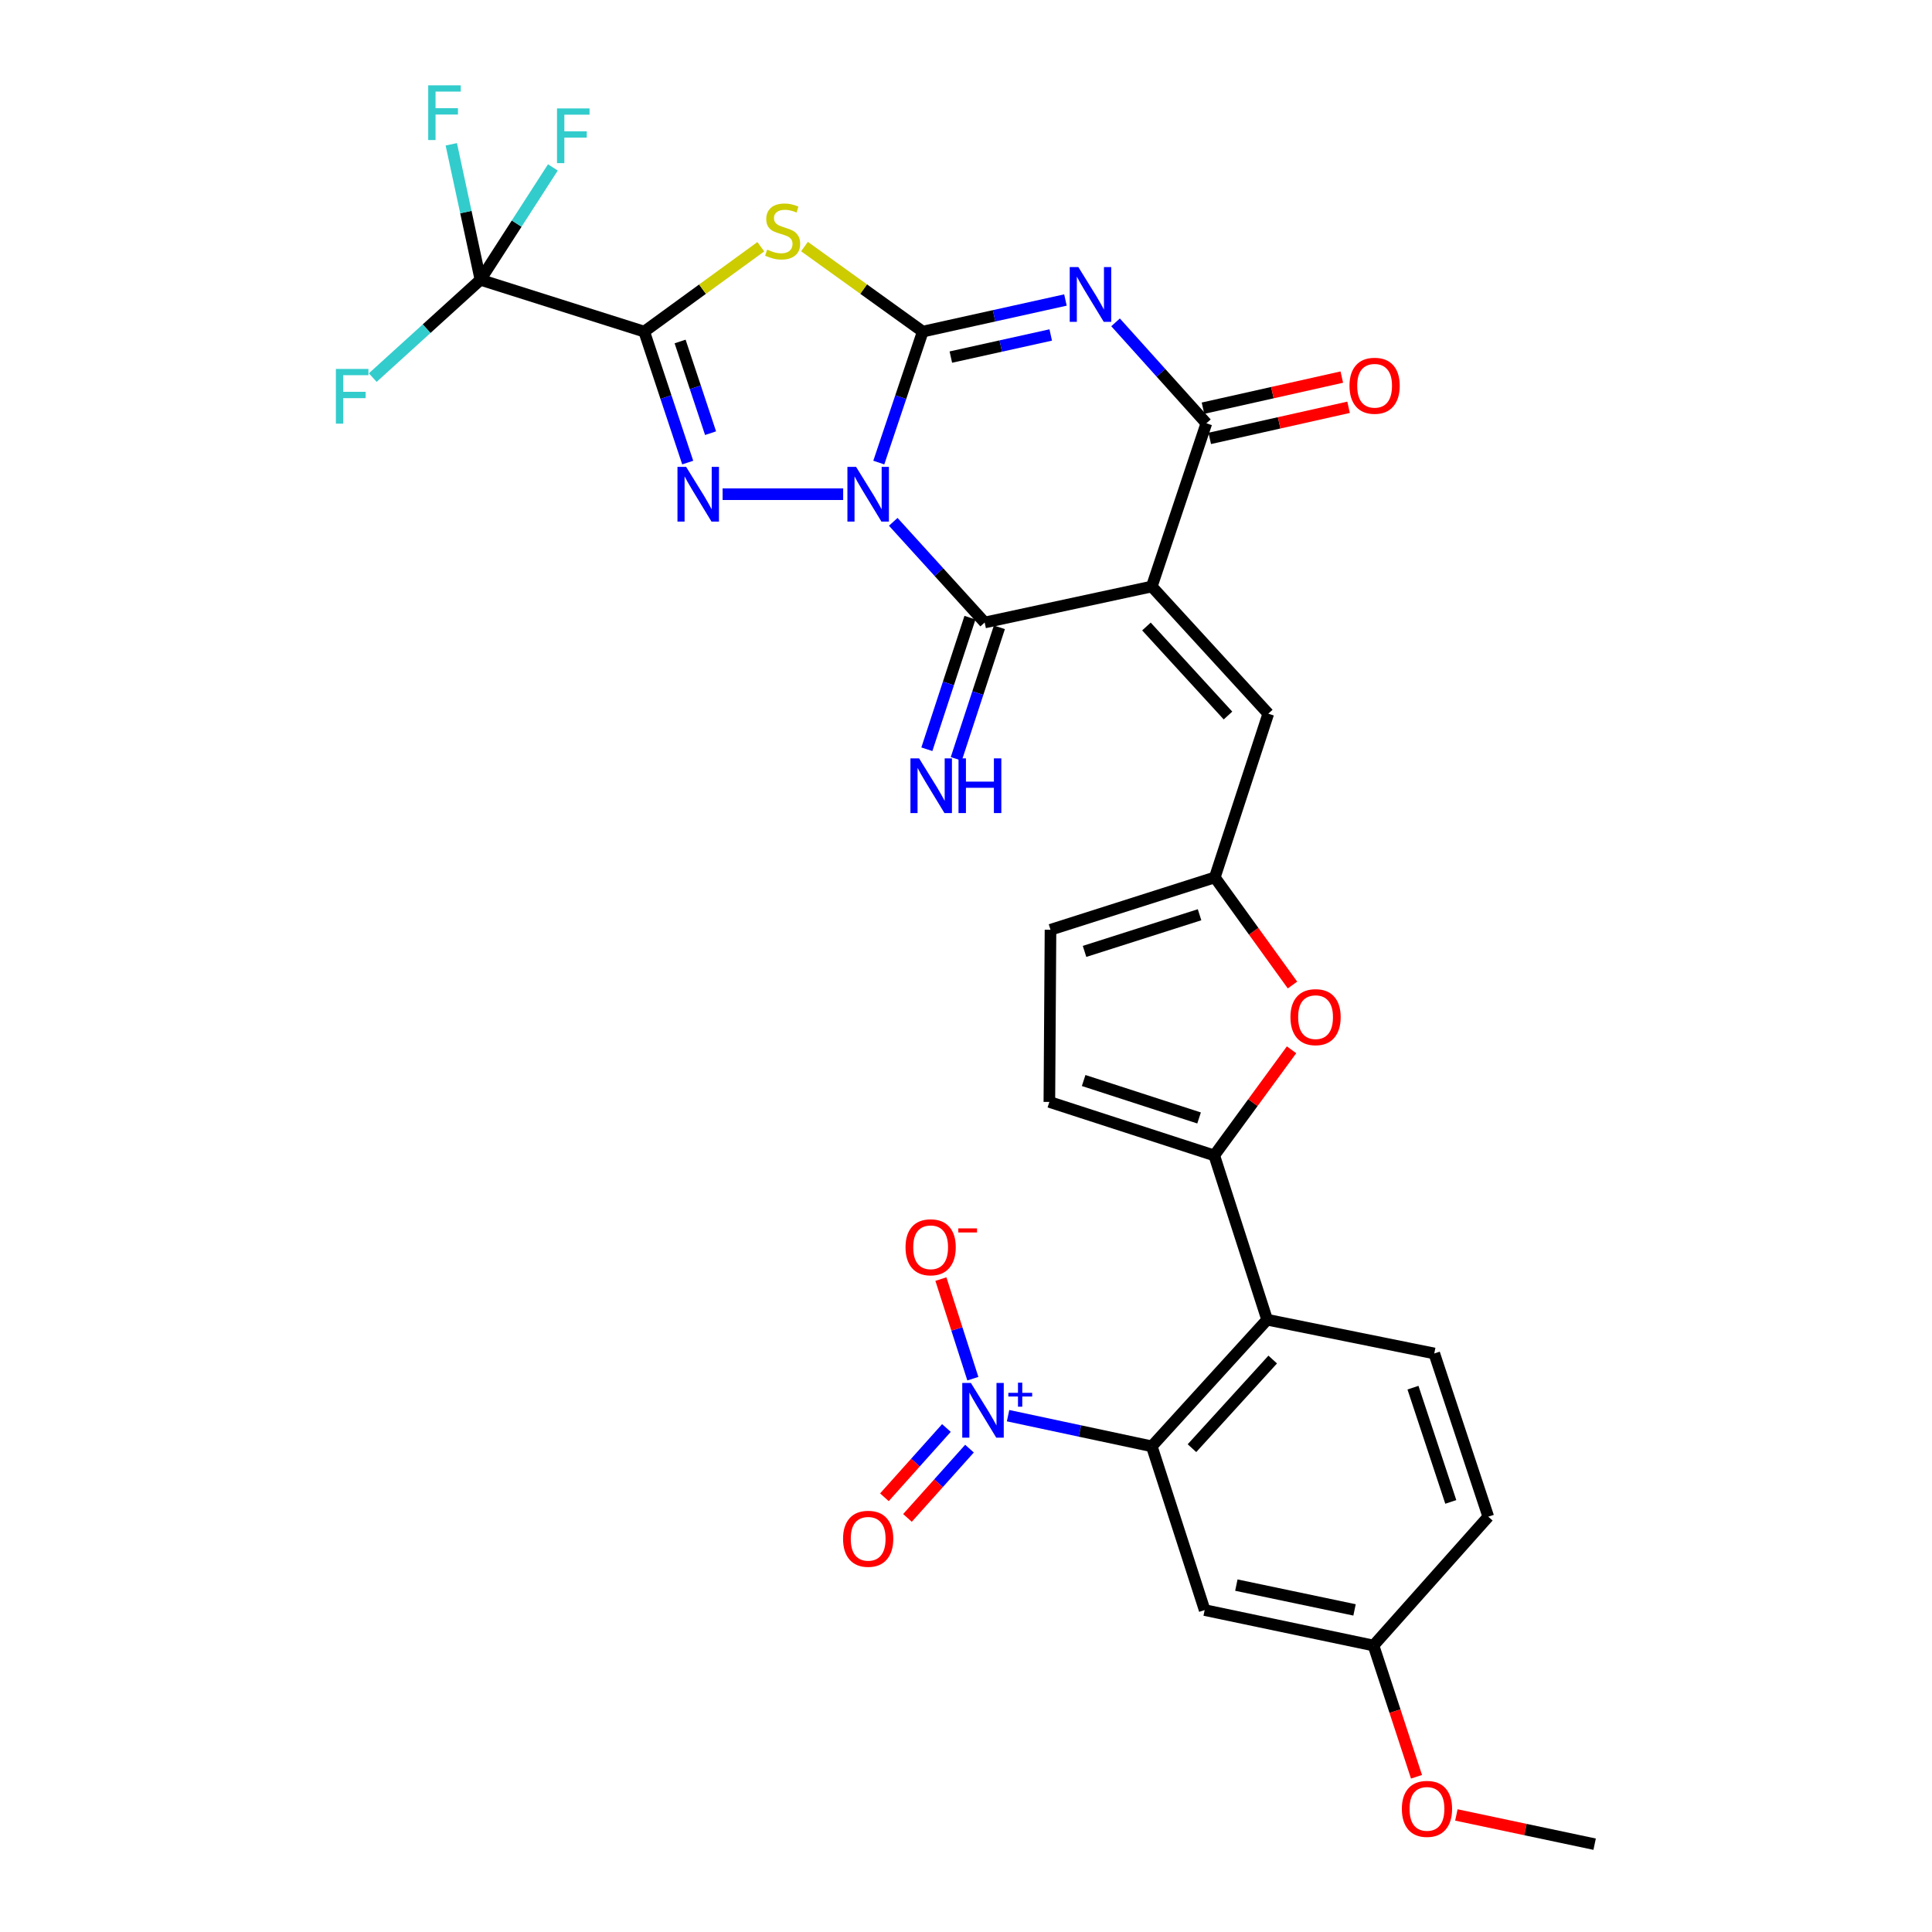<?xml version='1.0' encoding='iso-8859-1'?>
<svg version='1.1' baseProfile='full'
              xmlns='http://www.w3.org/2000/svg'
                      xmlns:rdkit='http://www.rdkit.org/xml'
                      xmlns:xlink='http://www.w3.org/1999/xlink'
                  xml:space='preserve'
width='1000px' height='1000px' viewBox='0 0 1000 1000'>
<!-- END OF HEADER -->
<rect style='opacity:1.0;fill:#FFFFFF;stroke:none' width='1000' height='1000' x='0' y='0'> </rect>
<path class='bond-0' d='M 454.862,239.423 L 466.238,205.531' style='fill:none;fill-rule:evenodd;stroke:#0000FF;stroke-width:6px;stroke-linecap:butt;stroke-linejoin:miter;stroke-opacity:1' />
<path class='bond-0' d='M 466.238,205.531 L 477.614,171.638' style='fill:none;fill-rule:evenodd;stroke:#000000;stroke-width:6px;stroke-linecap:butt;stroke-linejoin:miter;stroke-opacity:1' />
<path class='bond-3' d='M 436.425,255.803 L 374.015,255.803' style='fill:none;fill-rule:evenodd;stroke:#0000FF;stroke-width:6px;stroke-linecap:butt;stroke-linejoin:miter;stroke-opacity:1' />
<path class='bond-6' d='M 462.346,270.098 L 486.006,296.149' style='fill:none;fill-rule:evenodd;stroke:#0000FF;stroke-width:6px;stroke-linecap:butt;stroke-linejoin:miter;stroke-opacity:1' />
<path class='bond-6' d='M 486.006,296.149 L 509.665,322.201' style='fill:none;fill-rule:evenodd;stroke:#000000;stroke-width:6px;stroke-linecap:butt;stroke-linejoin:miter;stroke-opacity:1' />
<path class='bond-2' d='M 477.614,171.638 L 514.541,163.461' style='fill:none;fill-rule:evenodd;stroke:#000000;stroke-width:6px;stroke-linecap:butt;stroke-linejoin:miter;stroke-opacity:1' />
<path class='bond-2' d='M 514.541,163.461 L 551.468,155.284' style='fill:none;fill-rule:evenodd;stroke:#0000FF;stroke-width:6px;stroke-linecap:butt;stroke-linejoin:miter;stroke-opacity:1' />
<path class='bond-2' d='M 492.156,184.827 L 518.005,179.103' style='fill:none;fill-rule:evenodd;stroke:#000000;stroke-width:6px;stroke-linecap:butt;stroke-linejoin:miter;stroke-opacity:1' />
<path class='bond-2' d='M 518.005,179.103 L 543.854,173.379' style='fill:none;fill-rule:evenodd;stroke:#0000FF;stroke-width:6px;stroke-linecap:butt;stroke-linejoin:miter;stroke-opacity:1' />
<path class='bond-5' d='M 477.614,171.638 L 447.01,149.632' style='fill:none;fill-rule:evenodd;stroke:#000000;stroke-width:6px;stroke-linecap:butt;stroke-linejoin:miter;stroke-opacity:1' />
<path class='bond-5' d='M 447.01,149.632 L 416.405,127.625' style='fill:none;fill-rule:evenodd;stroke:#CCCC00;stroke-width:6px;stroke-linecap:butt;stroke-linejoin:miter;stroke-opacity:1' />
<path class='bond-1' d='M 333.442,171.638 L 344.7,205.532' style='fill:none;fill-rule:evenodd;stroke:#000000;stroke-width:6px;stroke-linecap:butt;stroke-linejoin:miter;stroke-opacity:1' />
<path class='bond-1' d='M 344.7,205.532 L 355.959,239.426' style='fill:none;fill-rule:evenodd;stroke:#0000FF;stroke-width:6px;stroke-linecap:butt;stroke-linejoin:miter;stroke-opacity:1' />
<path class='bond-1' d='M 352.024,176.756 L 359.905,200.482' style='fill:none;fill-rule:evenodd;stroke:#000000;stroke-width:6px;stroke-linecap:butt;stroke-linejoin:miter;stroke-opacity:1' />
<path class='bond-1' d='M 359.905,200.482 L 367.786,224.207' style='fill:none;fill-rule:evenodd;stroke:#0000FF;stroke-width:6px;stroke-linecap:butt;stroke-linejoin:miter;stroke-opacity:1' />
<path class='bond-9' d='M 333.442,171.638 L 248.681,144.821' style='fill:none;fill-rule:evenodd;stroke:#000000;stroke-width:6px;stroke-linecap:butt;stroke-linejoin:miter;stroke-opacity:1' />
<path class='bond-31' d='M 333.442,171.638 L 363.619,149.675' style='fill:none;fill-rule:evenodd;stroke:#000000;stroke-width:6px;stroke-linecap:butt;stroke-linejoin:miter;stroke-opacity:1' />
<path class='bond-31' d='M 363.619,149.675 L 393.797,127.711' style='fill:none;fill-rule:evenodd;stroke:#CCCC00;stroke-width:6px;stroke-linecap:butt;stroke-linejoin:miter;stroke-opacity:1' />
<path class='bond-32' d='M 577.413,166.846 L 600.913,192.971' style='fill:none;fill-rule:evenodd;stroke:#0000FF;stroke-width:6px;stroke-linecap:butt;stroke-linejoin:miter;stroke-opacity:1' />
<path class='bond-32' d='M 600.913,192.971 L 624.412,219.097' style='fill:none;fill-rule:evenodd;stroke:#000000;stroke-width:6px;stroke-linecap:butt;stroke-linejoin:miter;stroke-opacity:1' />
<path class='bond-4' d='M 596.161,303.581 L 509.665,322.201' style='fill:none;fill-rule:evenodd;stroke:#000000;stroke-width:6px;stroke-linecap:butt;stroke-linejoin:miter;stroke-opacity:1' />
<path class='bond-7' d='M 596.161,303.581 L 624.412,219.097' style='fill:none;fill-rule:evenodd;stroke:#000000;stroke-width:6px;stroke-linecap:butt;stroke-linejoin:miter;stroke-opacity:1' />
<path class='bond-13' d='M 596.161,303.581 L 656.463,369.401' style='fill:none;fill-rule:evenodd;stroke:#000000;stroke-width:6px;stroke-linecap:butt;stroke-linejoin:miter;stroke-opacity:1' />
<path class='bond-13' d='M 593.394,324.277 L 635.605,370.351' style='fill:none;fill-rule:evenodd;stroke:#000000;stroke-width:6px;stroke-linecap:butt;stroke-linejoin:miter;stroke-opacity:1' />
<path class='bond-17' d='M 502.053,319.707 L 490.896,353.758' style='fill:none;fill-rule:evenodd;stroke:#000000;stroke-width:6px;stroke-linecap:butt;stroke-linejoin:miter;stroke-opacity:1' />
<path class='bond-17' d='M 490.896,353.758 L 479.74,387.809' style='fill:none;fill-rule:evenodd;stroke:#0000FF;stroke-width:6px;stroke-linecap:butt;stroke-linejoin:miter;stroke-opacity:1' />
<path class='bond-17' d='M 517.278,324.695 L 506.121,358.746' style='fill:none;fill-rule:evenodd;stroke:#000000;stroke-width:6px;stroke-linecap:butt;stroke-linejoin:miter;stroke-opacity:1' />
<path class='bond-17' d='M 506.121,358.746 L 494.964,392.797' style='fill:none;fill-rule:evenodd;stroke:#0000FF;stroke-width:6px;stroke-linecap:butt;stroke-linejoin:miter;stroke-opacity:1' />
<path class='bond-23' d='M 626.163,226.913 L 662.09,218.864' style='fill:none;fill-rule:evenodd;stroke:#000000;stroke-width:6px;stroke-linecap:butt;stroke-linejoin:miter;stroke-opacity:1' />
<path class='bond-23' d='M 662.09,218.864 L 698.016,210.816' style='fill:none;fill-rule:evenodd;stroke:#FF0000;stroke-width:6px;stroke-linecap:butt;stroke-linejoin:miter;stroke-opacity:1' />
<path class='bond-23' d='M 622.661,211.28 L 658.587,203.231' style='fill:none;fill-rule:evenodd;stroke:#000000;stroke-width:6px;stroke-linecap:butt;stroke-linejoin:miter;stroke-opacity:1' />
<path class='bond-23' d='M 658.587,203.231 L 694.513,195.182' style='fill:none;fill-rule:evenodd;stroke:#FF0000;stroke-width:6px;stroke-linecap:butt;stroke-linejoin:miter;stroke-opacity:1' />
<path class='bond-8' d='M 521.775,732.749 L 558.968,740.681' style='fill:none;fill-rule:evenodd;stroke:#0000FF;stroke-width:6px;stroke-linecap:butt;stroke-linejoin:miter;stroke-opacity:1' />
<path class='bond-8' d='M 558.968,740.681 L 596.161,748.612' style='fill:none;fill-rule:evenodd;stroke:#000000;stroke-width:6px;stroke-linecap:butt;stroke-linejoin:miter;stroke-opacity:1' />
<path class='bond-21' d='M 503.547,713.605 L 495.278,687.83' style='fill:none;fill-rule:evenodd;stroke:#0000FF;stroke-width:6px;stroke-linecap:butt;stroke-linejoin:miter;stroke-opacity:1' />
<path class='bond-21' d='M 495.278,687.83 L 487.009,662.055' style='fill:none;fill-rule:evenodd;stroke:#FF0000;stroke-width:6px;stroke-linecap:butt;stroke-linejoin:miter;stroke-opacity:1' />
<path class='bond-22' d='M 489.865,739.129 L 473.818,757.058' style='fill:none;fill-rule:evenodd;stroke:#0000FF;stroke-width:6px;stroke-linecap:butt;stroke-linejoin:miter;stroke-opacity:1' />
<path class='bond-22' d='M 473.818,757.058 L 457.771,774.986' style='fill:none;fill-rule:evenodd;stroke:#FF0000;stroke-width:6px;stroke-linecap:butt;stroke-linejoin:miter;stroke-opacity:1' />
<path class='bond-22' d='M 501.803,749.814 L 485.756,767.742' style='fill:none;fill-rule:evenodd;stroke:#0000FF;stroke-width:6px;stroke-linecap:butt;stroke-linejoin:miter;stroke-opacity:1' />
<path class='bond-22' d='M 485.756,767.742 L 469.709,785.671' style='fill:none;fill-rule:evenodd;stroke:#FF0000;stroke-width:6px;stroke-linecap:butt;stroke-linejoin:miter;stroke-opacity:1' />
<path class='bond-24' d='M 248.681,144.821 L 241.134,109.759' style='fill:none;fill-rule:evenodd;stroke:#000000;stroke-width:6px;stroke-linecap:butt;stroke-linejoin:miter;stroke-opacity:1' />
<path class='bond-24' d='M 241.134,109.759 L 233.586,74.697' style='fill:none;fill-rule:evenodd;stroke:#33CCCC;stroke-width:6px;stroke-linecap:butt;stroke-linejoin:miter;stroke-opacity:1' />
<path class='bond-25' d='M 248.681,144.821 L 220.809,170.131' style='fill:none;fill-rule:evenodd;stroke:#000000;stroke-width:6px;stroke-linecap:butt;stroke-linejoin:miter;stroke-opacity:1' />
<path class='bond-25' d='M 220.809,170.131 L 192.937,195.44' style='fill:none;fill-rule:evenodd;stroke:#33CCCC;stroke-width:6px;stroke-linecap:butt;stroke-linejoin:miter;stroke-opacity:1' />
<path class='bond-26' d='M 248.681,144.821 L 267.426,115.738' style='fill:none;fill-rule:evenodd;stroke:#000000;stroke-width:6px;stroke-linecap:butt;stroke-linejoin:miter;stroke-opacity:1' />
<path class='bond-26' d='M 267.426,115.738 L 286.171,86.655' style='fill:none;fill-rule:evenodd;stroke:#33CCCC;stroke-width:6px;stroke-linecap:butt;stroke-linejoin:miter;stroke-opacity:1' />
<path class='bond-10' d='M 596.161,748.612 L 655.867,683.077' style='fill:none;fill-rule:evenodd;stroke:#000000;stroke-width:6px;stroke-linecap:butt;stroke-linejoin:miter;stroke-opacity:1' />
<path class='bond-10' d='M 616.96,749.571 L 658.754,703.697' style='fill:none;fill-rule:evenodd;stroke:#000000;stroke-width:6px;stroke-linecap:butt;stroke-linejoin:miter;stroke-opacity:1' />
<path class='bond-18' d='M 596.161,748.612 L 623.531,833.372' style='fill:none;fill-rule:evenodd;stroke:#000000;stroke-width:6px;stroke-linecap:butt;stroke-linejoin:miter;stroke-opacity:1' />
<path class='bond-11' d='M 628.497,598.049 L 648.502,570.71' style='fill:none;fill-rule:evenodd;stroke:#000000;stroke-width:6px;stroke-linecap:butt;stroke-linejoin:miter;stroke-opacity:1' />
<path class='bond-11' d='M 648.502,570.71 L 668.507,543.37' style='fill:none;fill-rule:evenodd;stroke:#FF0000;stroke-width:6px;stroke-linecap:butt;stroke-linejoin:miter;stroke-opacity:1' />
<path class='bond-12' d='M 628.497,598.049 L 655.867,683.077' style='fill:none;fill-rule:evenodd;stroke:#000000;stroke-width:6px;stroke-linecap:butt;stroke-linejoin:miter;stroke-opacity:1' />
<path class='bond-33' d='M 628.497,598.049 L 543.149,570.359' style='fill:none;fill-rule:evenodd;stroke:#000000;stroke-width:6px;stroke-linecap:butt;stroke-linejoin:miter;stroke-opacity:1' />
<path class='bond-33' d='M 620.639,578.656 L 560.896,559.274' style='fill:none;fill-rule:evenodd;stroke:#000000;stroke-width:6px;stroke-linecap:butt;stroke-linejoin:miter;stroke-opacity:1' />
<path class='bond-20' d='M 655.867,683.077 L 742.372,700.549' style='fill:none;fill-rule:evenodd;stroke:#000000;stroke-width:6px;stroke-linecap:butt;stroke-linejoin:miter;stroke-opacity:1' />
<path class='bond-15' d='M 656.463,369.401 L 628.782,454.144' style='fill:none;fill-rule:evenodd;stroke:#000000;stroke-width:6px;stroke-linecap:butt;stroke-linejoin:miter;stroke-opacity:1' />
<path class='bond-14' d='M 668.987,509.843 L 648.884,481.993' style='fill:none;fill-rule:evenodd;stroke:#FF0000;stroke-width:6px;stroke-linecap:butt;stroke-linejoin:miter;stroke-opacity:1' />
<path class='bond-14' d='M 648.884,481.993 L 628.782,454.144' style='fill:none;fill-rule:evenodd;stroke:#000000;stroke-width:6px;stroke-linecap:butt;stroke-linejoin:miter;stroke-opacity:1' />
<path class='bond-19' d='M 628.782,454.144 L 543.737,481.246' style='fill:none;fill-rule:evenodd;stroke:#000000;stroke-width:6px;stroke-linecap:butt;stroke-linejoin:miter;stroke-opacity:1' />
<path class='bond-19' d='M 620.89,473.474 L 561.358,492.446' style='fill:none;fill-rule:evenodd;stroke:#000000;stroke-width:6px;stroke-linecap:butt;stroke-linejoin:miter;stroke-opacity:1' />
<path class='bond-16' d='M 543.149,570.359 L 543.737,481.246' style='fill:none;fill-rule:evenodd;stroke:#000000;stroke-width:6px;stroke-linecap:butt;stroke-linejoin:miter;stroke-opacity:1' />
<path class='bond-34' d='M 623.531,833.372 L 710.926,851.717' style='fill:none;fill-rule:evenodd;stroke:#000000;stroke-width:6px;stroke-linecap:butt;stroke-linejoin:miter;stroke-opacity:1' />
<path class='bond-34' d='M 639.931,820.445 L 701.108,833.286' style='fill:none;fill-rule:evenodd;stroke:#000000;stroke-width:6px;stroke-linecap:butt;stroke-linejoin:miter;stroke-opacity:1' />
<path class='bond-28' d='M 742.372,700.549 L 770.329,785.033' style='fill:none;fill-rule:evenodd;stroke:#000000;stroke-width:6px;stroke-linecap:butt;stroke-linejoin:miter;stroke-opacity:1' />
<path class='bond-28' d='M 731.355,718.254 L 750.925,777.394' style='fill:none;fill-rule:evenodd;stroke:#000000;stroke-width:6px;stroke-linecap:butt;stroke-linejoin:miter;stroke-opacity:1' />
<path class='bond-27' d='M 710.926,851.717 L 770.329,785.033' style='fill:none;fill-rule:evenodd;stroke:#000000;stroke-width:6px;stroke-linecap:butt;stroke-linejoin:miter;stroke-opacity:1' />
<path class='bond-29' d='M 710.926,851.717 L 722.053,885.683' style='fill:none;fill-rule:evenodd;stroke:#000000;stroke-width:6px;stroke-linecap:butt;stroke-linejoin:miter;stroke-opacity:1' />
<path class='bond-29' d='M 722.053,885.683 L 733.179,919.65' style='fill:none;fill-rule:evenodd;stroke:#FF0000;stroke-width:6px;stroke-linecap:butt;stroke-linejoin:miter;stroke-opacity:1' />
<path class='bond-30' d='M 753.816,939.411 L 789.597,946.978' style='fill:none;fill-rule:evenodd;stroke:#FF0000;stroke-width:6px;stroke-linecap:butt;stroke-linejoin:miter;stroke-opacity:1' />
<path class='bond-30' d='M 789.597,946.978 L 825.379,954.545' style='fill:none;fill-rule:evenodd;stroke:#000000;stroke-width:6px;stroke-linecap:butt;stroke-linejoin:miter;stroke-opacity:1' />
<path  class='atom-0' d='M 443.104 241.643
L 452.384 256.643
Q 453.304 258.123, 454.784 260.803
Q 456.264 263.483, 456.344 263.643
L 456.344 241.643
L 460.104 241.643
L 460.104 269.963
L 456.224 269.963
L 446.264 253.563
Q 445.104 251.643, 443.864 249.443
Q 442.664 247.243, 442.304 246.563
L 442.304 269.963
L 438.624 269.963
L 438.624 241.643
L 443.104 241.643
' fill='#0000FF'/>
<path  class='atom-3' d='M 558.171 138.253
L 567.451 153.253
Q 568.371 154.733, 569.851 157.413
Q 571.331 160.093, 571.411 160.253
L 571.411 138.253
L 575.171 138.253
L 575.171 166.573
L 571.291 166.573
L 561.331 150.173
Q 560.171 148.253, 558.931 146.053
Q 557.731 143.853, 557.371 143.173
L 557.371 166.573
L 553.691 166.573
L 553.691 138.253
L 558.171 138.253
' fill='#0000FF'/>
<path  class='atom-4' d='M 355.139 241.643
L 364.419 256.643
Q 365.339 258.123, 366.819 260.803
Q 368.299 263.483, 368.379 263.643
L 368.379 241.643
L 372.139 241.643
L 372.139 269.963
L 368.259 269.963
L 358.299 253.563
Q 357.139 251.643, 355.899 249.443
Q 354.699 247.243, 354.339 246.563
L 354.339 269.963
L 350.659 269.963
L 350.659 241.643
L 355.139 241.643
' fill='#0000FF'/>
<path  class='atom-6' d='M 397.092 129.21
Q 397.412 129.33, 398.732 129.89
Q 400.052 130.45, 401.492 130.81
Q 402.972 131.13, 404.412 131.13
Q 407.092 131.13, 408.652 129.85
Q 410.212 128.53, 410.212 126.25
Q 410.212 124.69, 409.412 123.73
Q 408.652 122.77, 407.452 122.25
Q 406.252 121.73, 404.252 121.13
Q 401.732 120.37, 400.212 119.65
Q 398.732 118.93, 397.652 117.41
Q 396.612 115.89, 396.612 113.33
Q 396.612 109.77, 399.012 107.57
Q 401.452 105.37, 406.252 105.37
Q 409.532 105.37, 413.252 106.93
L 412.332 110.01
Q 408.932 108.61, 406.372 108.61
Q 403.612 108.61, 402.092 109.77
Q 400.572 110.89, 400.612 112.85
Q 400.612 114.37, 401.372 115.29
Q 402.172 116.21, 403.292 116.73
Q 404.452 117.25, 406.372 117.85
Q 408.932 118.65, 410.452 119.45
Q 411.972 120.25, 413.052 121.89
Q 414.172 123.49, 414.172 126.25
Q 414.172 130.17, 411.532 132.29
Q 408.932 134.37, 404.572 134.37
Q 402.052 134.37, 400.132 133.81
Q 398.252 133.29, 396.012 132.37
L 397.092 129.21
' fill='#CCCC00'/>
<path  class='atom-9' d='M 502.542 715.823
L 511.822 730.823
Q 512.742 732.303, 514.222 734.983
Q 515.702 737.663, 515.782 737.823
L 515.782 715.823
L 519.542 715.823
L 519.542 744.143
L 515.662 744.143
L 505.702 727.743
Q 504.542 725.823, 503.302 723.623
Q 502.102 721.423, 501.742 720.743
L 501.742 744.143
L 498.062 744.143
L 498.062 715.823
L 502.542 715.823
' fill='#0000FF'/>
<path  class='atom-9' d='M 521.918 720.928
L 526.908 720.928
L 526.908 715.674
L 529.125 715.674
L 529.125 720.928
L 534.247 720.928
L 534.247 722.829
L 529.125 722.829
L 529.125 728.109
L 526.908 728.109
L 526.908 722.829
L 521.918 722.829
L 521.918 720.928
' fill='#0000FF'/>
<path  class='atom-15' d='M 667.931 526.47
Q 667.931 519.67, 671.291 515.87
Q 674.651 512.07, 680.931 512.07
Q 687.211 512.07, 690.571 515.87
Q 693.931 519.67, 693.931 526.47
Q 693.931 533.35, 690.531 537.27
Q 687.131 541.15, 680.931 541.15
Q 674.691 541.15, 671.291 537.27
Q 667.931 533.39, 667.931 526.47
M 680.931 537.95
Q 685.251 537.95, 687.571 535.07
Q 689.931 532.15, 689.931 526.47
Q 689.931 520.91, 687.571 518.11
Q 685.251 515.27, 680.931 515.27
Q 676.611 515.27, 674.251 518.07
Q 671.931 520.87, 671.931 526.47
Q 671.931 532.19, 674.251 535.07
Q 676.611 537.95, 680.931 537.95
' fill='#FF0000'/>
<path  class='atom-18' d='M 475.724 392.526
L 485.004 407.526
Q 485.924 409.006, 487.404 411.686
Q 488.884 414.366, 488.964 414.526
L 488.964 392.526
L 492.724 392.526
L 492.724 420.846
L 488.844 420.846
L 478.884 404.446
Q 477.724 402.526, 476.484 400.326
Q 475.284 398.126, 474.924 397.446
L 474.924 420.846
L 471.244 420.846
L 471.244 392.526
L 475.724 392.526
' fill='#0000FF'/>
<path  class='atom-18' d='M 496.124 392.526
L 499.964 392.526
L 499.964 404.566
L 514.444 404.566
L 514.444 392.526
L 518.284 392.526
L 518.284 420.846
L 514.444 420.846
L 514.444 407.766
L 499.964 407.766
L 499.964 420.846
L 496.124 420.846
L 496.124 392.526
' fill='#0000FF'/>
<path  class='atom-22' d='M 468.7 645.587
Q 468.7 638.787, 472.06 634.987
Q 475.42 631.187, 481.7 631.187
Q 487.98 631.187, 491.34 634.987
Q 494.7 638.787, 494.7 645.587
Q 494.7 652.467, 491.3 656.387
Q 487.9 660.267, 481.7 660.267
Q 475.46 660.267, 472.06 656.387
Q 468.7 652.507, 468.7 645.587
M 481.7 657.067
Q 486.02 657.067, 488.34 654.187
Q 490.7 651.267, 490.7 645.587
Q 490.7 640.027, 488.34 637.227
Q 486.02 634.387, 481.7 634.387
Q 477.38 634.387, 475.02 637.187
Q 472.7 639.987, 472.7 645.587
Q 472.7 651.307, 475.02 654.187
Q 477.38 657.067, 481.7 657.067
' fill='#FF0000'/>
<path  class='atom-22' d='M 496.02 635.81
L 505.708 635.81
L 505.708 637.922
L 496.02 637.922
L 496.02 635.81
' fill='#FF0000'/>
<path  class='atom-23' d='M 436.364 796.47
Q 436.364 789.67, 439.724 785.87
Q 443.084 782.07, 449.364 782.07
Q 455.644 782.07, 459.004 785.87
Q 462.364 789.67, 462.364 796.47
Q 462.364 803.35, 458.964 807.27
Q 455.564 811.15, 449.364 811.15
Q 443.124 811.15, 439.724 807.27
Q 436.364 803.39, 436.364 796.47
M 449.364 807.95
Q 453.684 807.95, 456.004 805.07
Q 458.364 802.15, 458.364 796.47
Q 458.364 790.91, 456.004 788.11
Q 453.684 785.27, 449.364 785.27
Q 445.044 785.27, 442.684 788.07
Q 440.364 790.87, 440.364 796.47
Q 440.364 802.19, 442.684 805.07
Q 445.044 807.95, 449.364 807.95
' fill='#FF0000'/>
<path  class='atom-24' d='M 698.496 199.666
Q 698.496 192.866, 701.856 189.066
Q 705.216 185.266, 711.496 185.266
Q 717.776 185.266, 721.136 189.066
Q 724.496 192.866, 724.496 199.666
Q 724.496 206.546, 721.096 210.466
Q 717.696 214.346, 711.496 214.346
Q 705.256 214.346, 701.856 210.466
Q 698.496 206.586, 698.496 199.666
M 711.496 211.146
Q 715.816 211.146, 718.136 208.266
Q 720.496 205.346, 720.496 199.666
Q 720.496 194.106, 718.136 191.306
Q 715.816 188.466, 711.496 188.466
Q 707.176 188.466, 704.816 191.266
Q 702.496 194.066, 702.496 199.666
Q 702.496 205.386, 704.816 208.266
Q 707.176 211.146, 711.496 211.146
' fill='#FF0000'/>
<path  class='atom-25' d='M 221.641 44.165
L 238.481 44.165
L 238.481 47.405
L 225.441 47.405
L 225.441 56.005
L 237.041 56.005
L 237.041 59.285
L 225.441 59.285
L 225.441 72.485
L 221.641 72.485
L 221.641 44.165
' fill='#33CCCC'/>
<path  class='atom-26' d='M 173.854 190.963
L 190.694 190.963
L 190.694 194.203
L 177.654 194.203
L 177.654 202.803
L 189.254 202.803
L 189.254 206.083
L 177.654 206.083
L 177.654 219.283
L 173.854 219.283
L 173.854 190.963
' fill='#33CCCC'/>
<path  class='atom-27' d='M 288.307 56.118
L 305.147 56.118
L 305.147 59.358
L 292.107 59.358
L 292.107 67.958
L 303.707 67.958
L 303.707 71.238
L 292.107 71.238
L 292.107 84.438
L 288.307 84.438
L 288.307 56.118
' fill='#33CCCC'/>
<path  class='atom-30' d='M 725.598 936.272
Q 725.598 929.472, 728.958 925.672
Q 732.318 921.872, 738.598 921.872
Q 744.878 921.872, 748.238 925.672
Q 751.598 929.472, 751.598 936.272
Q 751.598 943.152, 748.198 947.072
Q 744.798 950.952, 738.598 950.952
Q 732.358 950.952, 728.958 947.072
Q 725.598 943.192, 725.598 936.272
M 738.598 947.752
Q 742.918 947.752, 745.238 944.872
Q 747.598 941.952, 747.598 936.272
Q 747.598 930.712, 745.238 927.912
Q 742.918 925.072, 738.598 925.072
Q 734.278 925.072, 731.918 927.872
Q 729.598 930.672, 729.598 936.272
Q 729.598 941.992, 731.918 944.872
Q 734.278 947.752, 738.598 947.752
' fill='#FF0000'/>
</svg>
